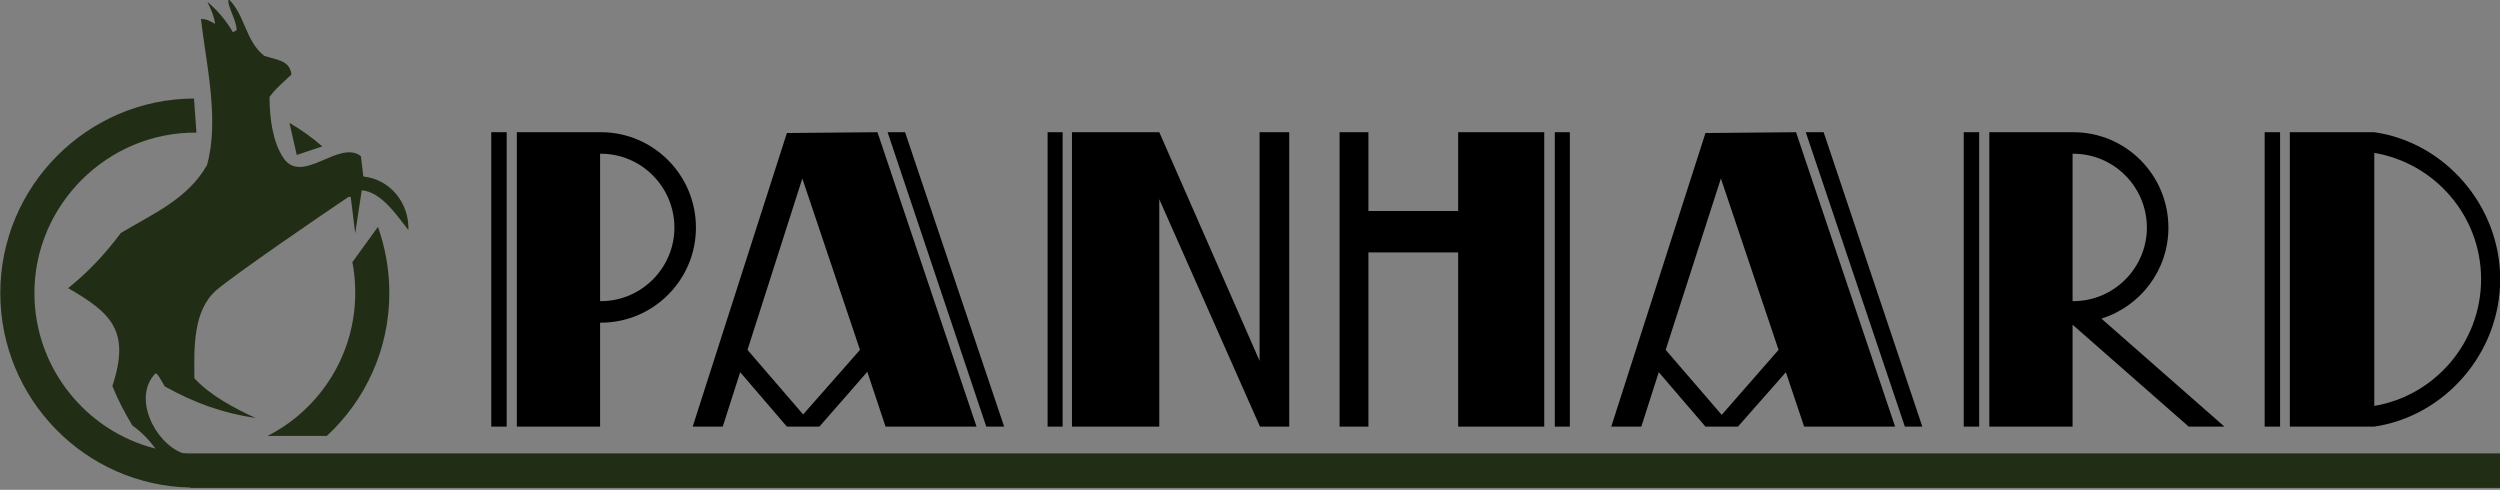 <?xml version="1.0" encoding="UTF-8" standalone="no"?>
<!-- Created with sK1/UniConvertor (http://sk1project.org/) -->

<svg
   xmlns:dc="http://purl.org/dc/elements/1.1/"
   xmlns:cc="http://creativecommons.org/ns#"
   xmlns:rdf="http://www.w3.org/1999/02/22-rdf-syntax-ns#"
   xmlns:svg="http://www.w3.org/2000/svg"
   xmlns="http://www.w3.org/2000/svg"
   xmlns:sodipodi="http://sodipodi.sourceforge.net/DTD/sodipodi-0.dtd"
   xmlns:inkscape="http://www.inkscape.org/namespaces/inkscape"
   width="554.062"
   height="108.548"
   viewBox="0 0 443.249 86.839"
   id="svg2985"
   version="1.1"
   inkscape:version="0.48.1 "
   sodipodi:docname="Panhard Logo.svg"
   style="fill-rule:evenodd">
  <rect x="0" y="0" width="443.249" height="86.839" fill="#808080" stroke="none"/>
  <defs
     id="defs3021" />
  <sodipodi:namedview
     pagecolor="#ffffff"
     bordercolor="#666666"
     borderopacity="1"
     objecttolerance="10"
     gridtolerance="10"
     guidetolerance="10"
     inkscape:pageopacity="0"
     inkscape:pageshadow="2"
     inkscape:window-width="1920"
     inkscape:window-height="1024"
     id="namedview3019"
     showgrid="false"
     fit-margin-top="0"
     fit-margin-left="0"
     fit-margin-right="0"
     fit-margin-bottom="0"
     inkscape:zoom="3.0364315"
     inkscape:cx="277.66448"
     inkscape:cy="45.560261"
     inkscape:window-x="-4"
     inkscape:window-y="-4"
     inkscape:window-maximized="1"
     inkscape:current-layer="svg2985" />
  <g
     id="Umriss"
     transform="matrix(0.072,0,0,0.072,245.427,-0.175)">
    <path
       d="m -980,1053 -243,-725 43,0 244,725 -44,0 z"
       class="fil0"
       id="36192840"
       inkscape:connector-curvature="0"
       style="fill:#000000" />
    <path
       d="m -769,1053 0,-725 215,0 247,563 0,-563 73,0 0,725 -72,0 -248,-560 0,560 -215,0 z"
       class="fil0"
       id="36193896"
       inkscape:connector-curvature="0"
       style="fill:#000000" />
    <path
       d="m -110,1053 0,-725 71,0 0,194 221,0 0,-194 212,0 0,725 -212,0 0,-429 -221,0 0,429 -71,0 z"
       class="fil0"
       id="36193984"
       inkscape:connector-curvature="0"
       style="fill:#000000" />
    <path
       d="m -2199,1053 0,-725 38,0 0,725 -38,0 z m 63,0 0,-725 205,0 0,0 c 1,0 1,0 2,0 129,0 234,105 234,235 0,129 -105,234 -234,234 -1,0 -1,0 -2,0 l 0,256 -205,0 z m 205,-672 0,363 c 1,0 1,0 2,0 100,0 181,-82 181,-181 0,-100 -81,-182 -181,-182 -1,0 -1,0 -2,0 z"
       class="fil0"
       id="36194072"
       inkscape:connector-curvature="0"
       style="fill:#000000" />
    <path
       d="m -2622,466 c 13,-12 13,-12 61,-45 10,21 10,21 8,26 -23,6 -46,13 -69,19 z"
       class="fil1"
       id="36194160"
       inkscape:connector-curvature="0"
       style="fill:#ffffff" />
    <path
       d="m -3026,1107 c -11,-15 -30,-38 -57,-57 -19,-32 -35,-62 -49,-97 45,-136 -3,-180 -109,-241 49,-39 91,-84 130,-136 79,-47 165,-84 212,-167 31,-111 -2,-249 -15,-360 14,1 14,1 35,12 -3,-20 -10,-35 -19,-54 26,22 46,46 63,75 3,-2 6,-4 9,-5 0,-26 -24,-59 -20,-77 41,39 41,103 88,140 31,10 63,11 67,46 -40,37 -40,37 -54,55 0,49 7,110 34,150 46,69 137,-46 191,-4 2,17 4,33 6,50 66,7 113,65 111,132 -28,-35 -66,-94 -115,-98 -5,35 -11,71 -16,106 -4,-30 -7,-59 -11,-89 -2,-1 -3,-1 -5,-1 -60,40 -279,190 -326,230 -57,50 -55,139 -54,217 41,44 98,73 151,98 -83,-13 -150,-37 -224,-78 -18,-31 -18,-31 -23,-32 -57,59 -2,170 66,196 8,1 16,1 24,1 l 5684,0 0,85 -5688,0 0,-1 c -259,-5 -468,-218 -468,-479 0,-263 214,-478 477,-479 l 6,84 c -218,-2 -399,177 -399,395 0,184 127,340 298,383 z m 422,-31 c 95,-88 154,-213 154,-352 0,-57 -10,-112 -28,-163 l -63,87 c 5,25 7,50 7,76 0,153 -88,287 -216,352 l 146,0 z m -11,-713 c -25,-22 -52,-41 -81,-58 l 18,79 63,-21 z m 5363,761 c 0,27 0,55 0,82"
       class="fil2"
       id="36194248"
       inkscape:connector-curvature="0"
       style="fill:#222d15" />
    <path
       d="m -829,1053 0,-725 37,0 0,725 -37,0 z"
       class="fil0"
       id="36194336"
       inkscape:connector-curvature="0"
       style="fill:#000000" />
    <path
       d="m 420,1053 0,-725 37,0 0,725 -37,0 z"
       class="fil0"
       id="36194424"
       inkscape:connector-curvature="0"
       style="fill:#000000" />
    <path
       d="m 2069,690 c 0,792 0,-764 0,0 z"
       class="fil0"
       id="36194688"
       inkscape:connector-curvature="0"
       style="fill:#000000" />
    <path
       d="m 2168,1053 0,-725 38,0 0,725 -38,0 z"
       class="fil0"
       id="36194864"
       inkscape:connector-curvature="0"
       style="fill:#000000" />
    <path
       d="m 2230,1053 0,-725 208,0 c 174,25 310,181 310,362 0,182 -136,337 -310,363 l -208,0 z m 208,-674 0,623 c 149,-25 263,-156 263,-312 0,-156 -114,-286 -263,-311 z"
       class="fil0"
       id="36194952"
       inkscape:connector-curvature="0"
       style="fill:#000000" />
    <path
       d="m 1427,1053 0,-725 38,0 0,725 -38,0 z m 63,0 0,-725 205,0 0,0 c 1,0 1,0 2,0 129,0 234,105 234,235 0,105 -69,194 -165,224 l 303,266 -88,0 -286,-251 0,251 -205,0 z m 205,-672 0,363 c 1,0 1,0 2,0 100,0 181,-82 181,-181 0,-100 -81,-182 -181,-182 -1,0 -1,0 -2,0 z"
       class="fil0"
       id="36190200"
       inkscape:connector-curvature="0"
       style="fill:#000000" />
    <path
       d="m -1703,1053 232,-723 223,-2 244,725 -224,0 -45,-135 -118,135 -80,0 -115,-134 -43,134 -74,0 z m 135,-189 137,159 140,-159 -142,-422 -135,422 z"
       class="fil0"
       id="35362896"
       inkscape:connector-curvature="0"
       style="fill:#000000" />
    <path
       d="m 1282,1053 -244,-725 44,0 243,725 -43,0 z"
       class="fil0"
       id="144697904"
       inkscape:connector-curvature="0"
       style="fill:#000000" />
    <path
       d="m 559,1053 232,-723 223,-2 244,725 -224,0 -45,-134 -118,134 -80,0 -115,-134 -43,134 -74,0 z M 693,864 831,1024 971,864 829,442 693,864 z"
       class="fil0"
       id="144697992"
       inkscape:connector-curvature="0"
       style="fill:#000000" />
  </g>
</svg>
